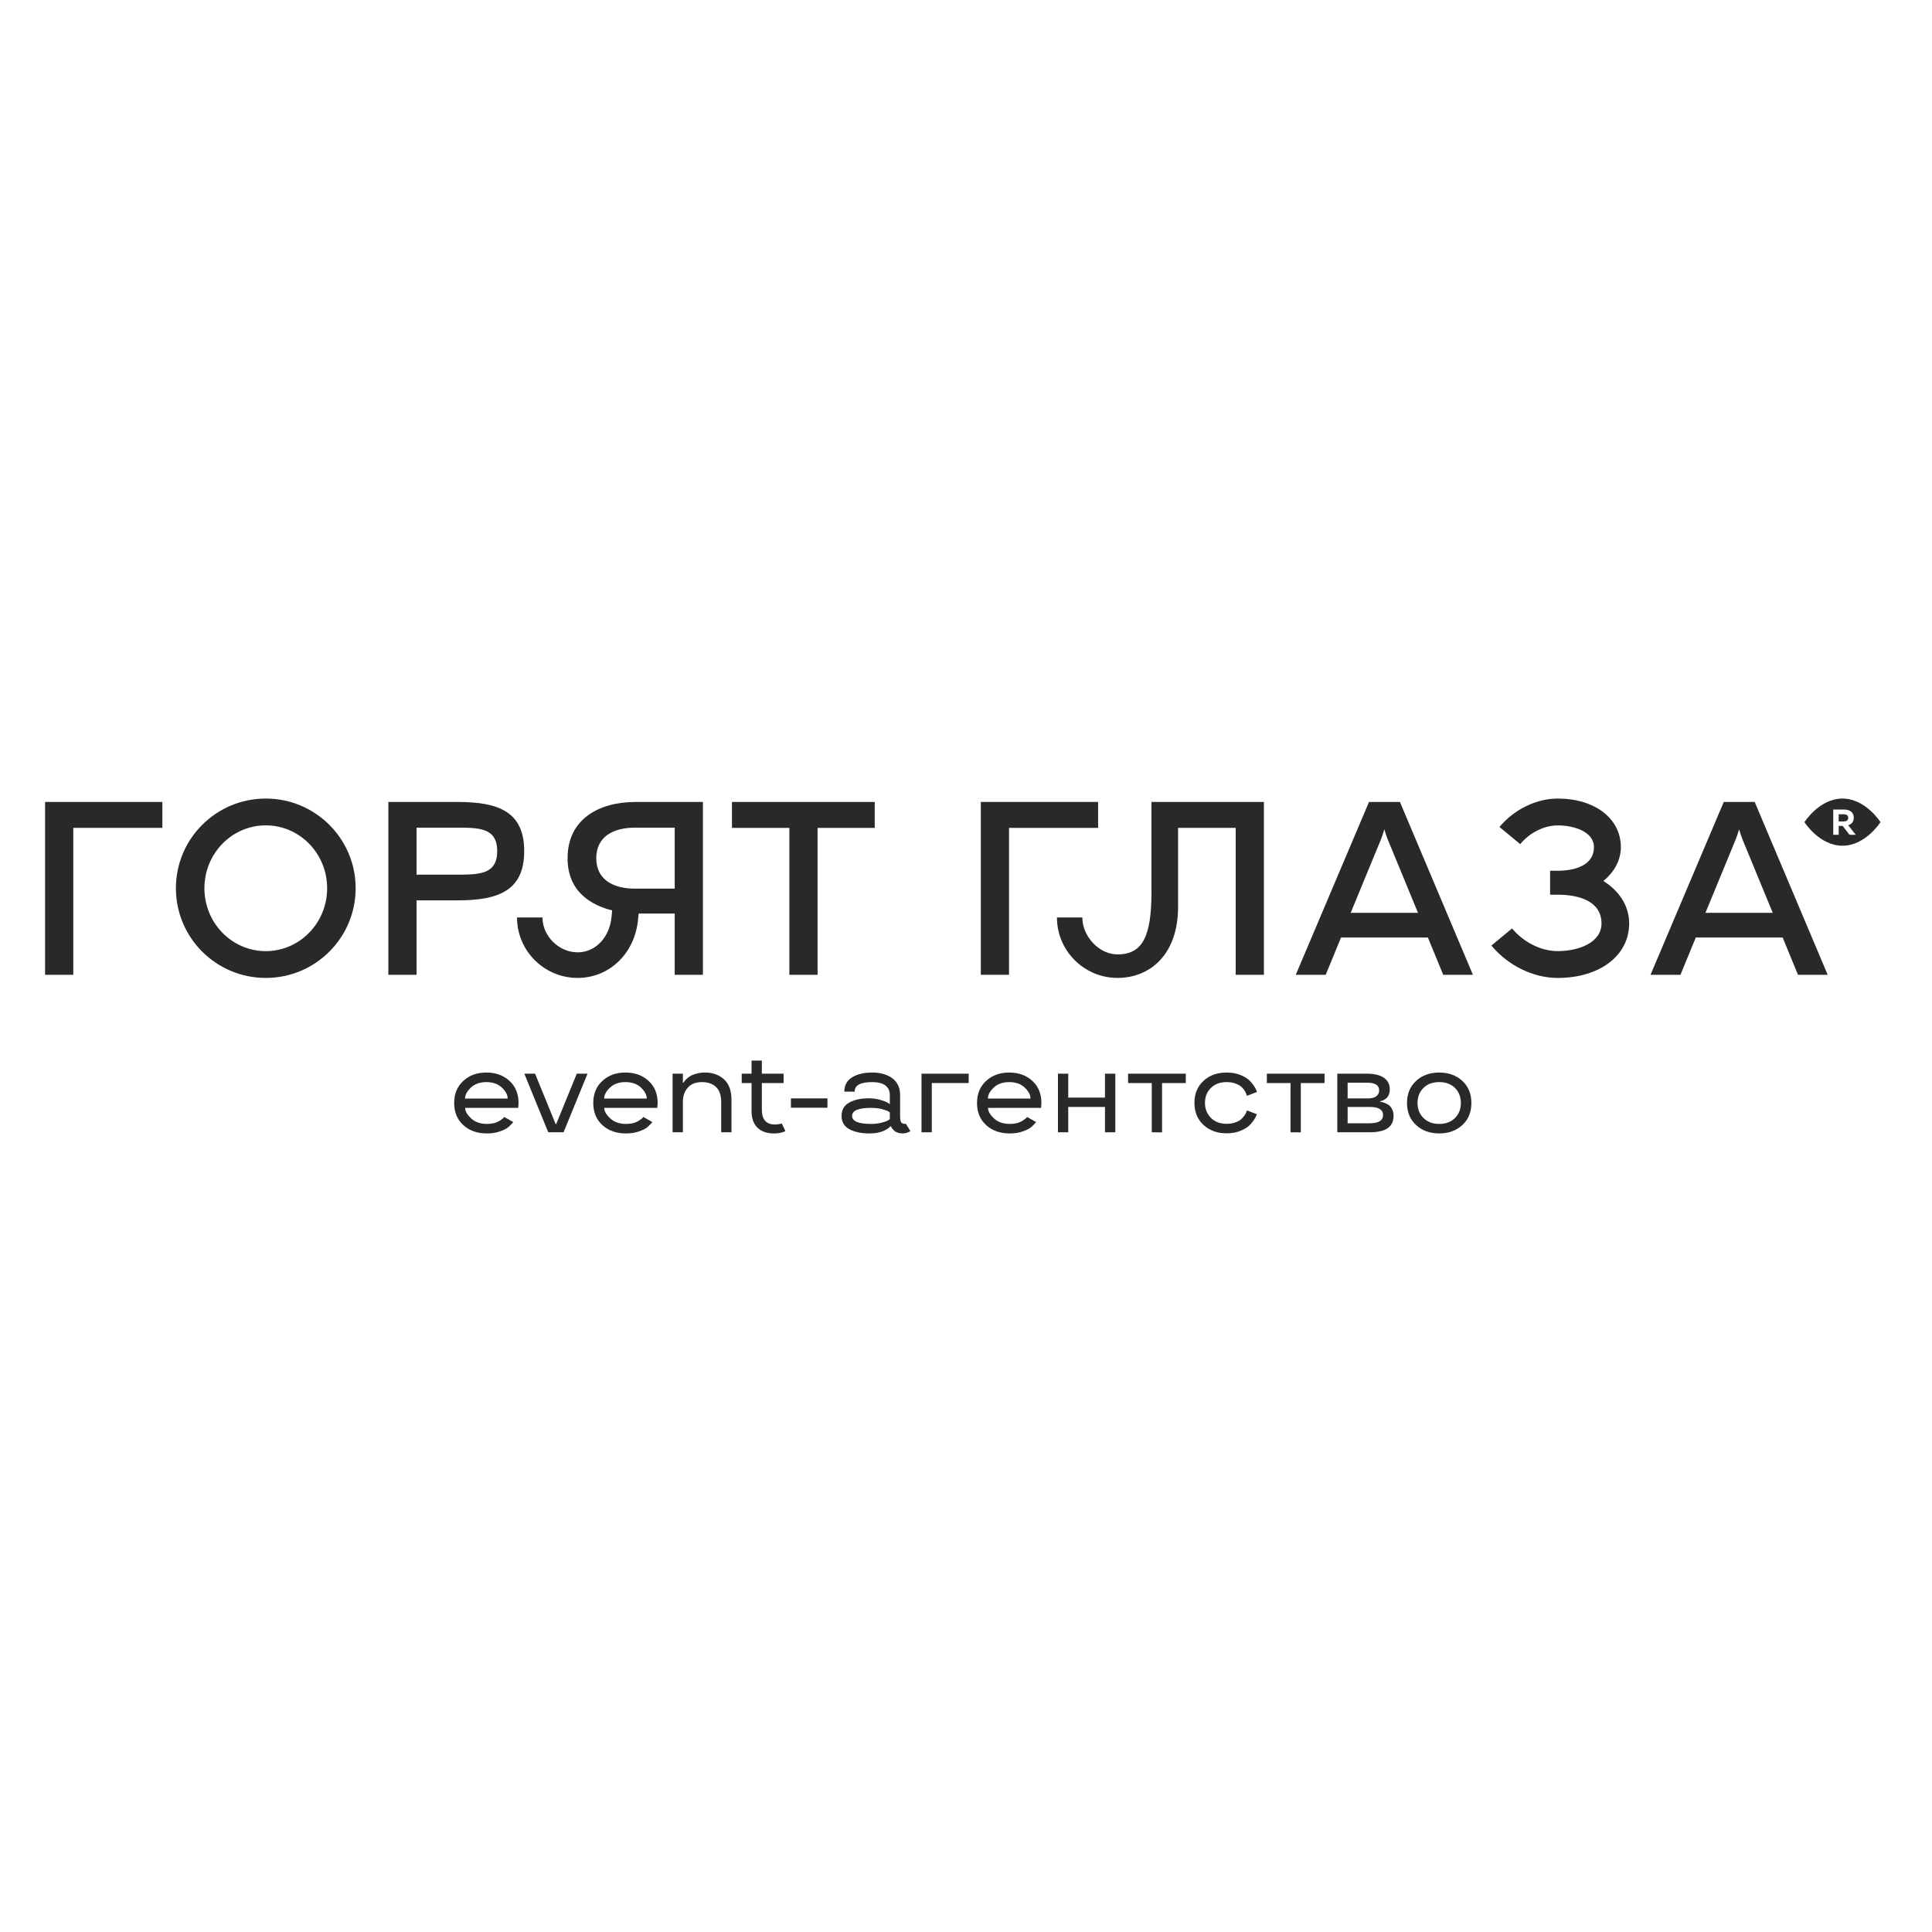 <?xml version="1.0" encoding="UTF-8"?> <svg xmlns="http://www.w3.org/2000/svg" width="300" height="300" viewBox="0 0 300 300" fill="none"> <g clip-path="url(#clip0_71_624)"> <path d="M104.769 137.988H98.583C95.202 137.988 92.589 136.568 92.589 133.271C92.589 129.935 95.202 128.517 98.583 128.517H104.769V137.988ZM98.66 124.529C93.128 124.529 88.132 127.098 88.132 133.271C88.132 138.543 91.919 140.582 95.053 141.37L94.968 142.289C94.697 145.488 92.527 147.878 89.691 147.878C86.784 147.878 84.237 145.362 84.237 142.462H80.281C80.281 147.64 84.503 151.852 89.691 151.852C94.686 151.852 98.639 147.976 99.089 142.654L99.163 141.858H104.769V151.369H109.149V124.529H98.66Z" fill="#292929"></path> <path d="M7 151.368V124.528H25.211V128.555H11.38V151.368H7Z" fill="#292929"></path> <path d="M70.53 128.517H64.683V135.819H70.53C74.218 135.819 77.205 135.908 77.205 132.168C77.205 128.43 74.257 128.517 70.53 128.517ZM71.091 124.529C77.47 124.529 81.398 126.089 81.398 132.168C81.398 138.247 77.47 139.807 71.091 139.807H64.683V151.369H60.303V124.529H71.091Z" fill="#292929"></path> <path d="M135.828 124.529V128.555H126.953V151.369H122.572V128.555H113.657V124.529H135.828Z" fill="#292929"></path> <path d="M41.269 147.691C36.006 147.691 31.741 143.318 31.741 137.925C31.741 132.532 36.006 128.161 41.269 128.161C46.531 128.161 50.798 132.532 50.798 137.925C50.798 143.318 46.531 147.691 41.269 147.691ZM41.269 124C33.561 124 27.314 130.234 27.314 137.925C27.314 145.616 33.561 151.852 41.269 151.852C48.976 151.852 55.226 145.616 55.226 137.925C55.226 130.234 48.976 124 41.269 124Z" fill="#292929"></path> <path d="M152.3 151.367V124.527H170.512V128.554H156.68V151.367H152.3Z" fill="#292929"></path> <path d="M182.931 140.828C182.931 148.273 178.525 151.85 173.53 151.85C168.342 151.85 164.122 147.638 164.122 142.462H168.064C168.064 145.362 170.625 148.197 173.53 148.197C177.496 148.197 178.8 145.287 178.8 138.468V124.527H196.259V151.367H191.878V128.552H182.931V140.828Z" fill="#292929"></path> <path d="M209.734 141.743H220.185L215.46 130.279C215.304 129.857 215.152 129.436 214.96 128.785C214.765 129.436 214.615 129.857 214.459 130.279L209.734 141.743ZM201.205 151.367L212.578 124.527H217.38L228.714 151.367H224.104L221.72 145.578H208.234L205.854 151.367H201.205Z" fill="#292929"></path> <path d="M264.821 141.743H275.271L270.546 130.279C270.392 129.857 270.239 129.436 270.046 128.785C269.854 129.436 269.702 129.857 269.546 130.279L264.821 141.743ZM256.292 151.367L267.664 124.527H272.469L283.802 151.367H279.192L276.809 145.578H263.323L260.942 151.367H256.292Z" fill="#292929"></path> <path d="M248.977 136.801C250.571 135.482 251.686 133.67 251.686 131.545C251.686 127.103 247.651 124 241.875 124C238.561 124 235.098 125.692 232.836 128.414L236.053 131.075C237.543 129.283 239.775 128.169 241.875 128.169C244.587 128.169 247.507 129.225 247.507 131.545C247.507 134.351 244.587 135.209 241.875 135.209H241.867H240.697V138.929H241.867C245.205 138.929 248.678 139.932 248.678 143.392C248.678 146.342 245.205 147.687 241.867 147.687C239.309 147.687 236.601 146.336 234.794 144.166L231.579 146.825C234.156 149.927 238.098 151.855 241.867 151.855C248.408 151.855 252.978 148.375 252.978 143.392C252.978 140.612 251.371 138.301 248.977 136.801Z" fill="#292929"></path> <path d="M286.325 126.44H285.511V127.549H286.325C286.68 127.549 286.987 127.392 286.987 126.995C286.987 126.591 286.68 126.44 286.325 126.44Z" fill="#292929"></path> <path d="M287.191 129.625L286.128 128.251H285.51V129.625H284.665V125.7H286.284C287.051 125.7 287.847 125.985 287.847 126.979C287.847 127.65 287.466 127.993 286.989 128.144L288.164 129.625H287.191ZM286.094 124.001C282.5 124.001 280.193 127.663 280.193 127.663C280.193 127.663 282.51 131.324 286.094 131.324C289.68 131.324 292.001 127.663 292.001 127.663C292.001 127.663 289.691 124.001 286.094 124.001" fill="#292929"></path> <path d="M193.617 172.424L193.596 172.513C193.494 172.879 193.234 173.278 192.816 173.709C192.593 173.937 192.272 174.129 191.858 174.277C191.444 174.429 190.983 174.505 190.475 174.505C189.457 174.505 188.643 174.198 188.031 173.581C187.415 172.971 187.107 172.194 187.107 171.251C187.107 170.308 187.415 169.538 188.031 168.934C188.636 168.33 189.45 168.027 190.475 168.027C190.976 168.027 191.434 168.103 191.849 168.253C192.264 168.406 192.586 168.589 192.816 168.807C193.015 169.001 193.192 169.228 193.344 169.487C193.47 169.706 193.557 169.929 193.619 170.157L195.184 169.558C195.025 169.062 194.708 168.54 194.224 167.982C193.878 167.584 193.371 167.242 192.7 166.958C192.044 166.68 191.303 166.54 190.475 166.54C189.015 166.54 187.819 166.969 186.887 167.827C185.944 168.687 185.471 169.829 185.471 171.251C185.471 172.677 185.944 173.822 186.887 174.686C187.826 175.551 189.022 175.981 190.475 175.981C191.303 175.981 192.044 175.842 192.7 175.564C193.357 175.287 193.866 174.944 194.224 174.534C194.69 173.996 195.004 173.491 195.167 173.018L193.617 172.424Z" fill="#292929"></path> <path d="M159.129 168.887C158.524 168.315 157.718 168.028 156.715 168.028C155.697 168.028 154.893 168.315 154.301 168.887C153.702 169.46 153.399 170.027 153.399 170.582H160.019C160.019 170.027 159.723 169.46 159.129 168.887ZM161.709 171.272L161.655 172.031H153.419C153.419 172.552 153.728 173.093 154.344 173.661C154.956 174.236 155.777 174.522 156.806 174.522C157.561 174.522 158.183 174.38 158.667 174.099C159.066 173.855 159.345 173.637 159.502 173.445L160.89 174.241C160.89 174.241 160.379 174.826 160.065 175.066C159.764 175.304 159.317 175.515 158.73 175.71C158.173 175.904 157.532 176 156.806 176C155.298 176 154.076 175.572 153.137 174.713C152.187 173.855 151.712 172.707 151.712 171.272C151.712 169.846 152.184 168.701 153.129 167.839C154.066 166.972 155.262 166.542 156.715 166.542C158.155 166.542 159.351 166.972 160.303 167.839C161.24 168.701 161.709 169.846 161.709 171.272" fill="#292929"></path> <path d="M135.265 172.031C133.297 172.031 132.315 172.446 132.315 173.274C132.315 174.106 133.297 174.523 135.265 174.523C135.846 174.523 136.377 174.458 136.854 174.334C137.325 174.217 137.65 174.109 137.825 174.007C137.99 173.923 138.103 173.846 138.17 173.78V172.737C138.103 172.67 137.99 172.598 137.825 172.512C137.619 172.415 137.299 172.314 136.862 172.202C136.398 172.089 135.865 172.031 135.265 172.031ZM130.681 173.274C130.681 172.341 131.077 171.655 131.87 171.206C132.656 170.767 133.668 170.545 134.903 170.545C135.532 170.545 136.113 170.62 136.645 170.773C137.202 170.928 137.592 171.077 137.817 171.216L138.17 171.443V170.011C138.17 169.394 137.943 168.91 137.49 168.558C137.035 168.204 136.351 168.028 135.437 168.028C133.614 168.028 132.705 168.522 132.705 169.512H131.106C131.113 168.509 131.522 167.763 132.333 167.276C133.139 166.785 134.173 166.543 135.437 166.543C136.708 166.543 137.747 166.836 138.552 167.429C139.357 168.028 139.762 168.889 139.768 170.011V173.32C139.768 173.777 139.82 174.101 139.95 174.275C140.201 174.608 140.652 174.49 140.652 174.49L141.375 175.64C141.163 175.795 140.607 176 140.251 176C139.644 176 139.197 175.869 138.906 175.611C138.676 175.419 138.506 175.215 138.398 175.004L138.353 174.894H138.28C138.129 175.046 137.974 175.172 137.817 175.277C137.629 175.403 137.422 175.512 137.199 175.611C136.606 175.869 135.883 176 135.029 176C133.741 176 132.692 175.779 131.888 175.34C131.084 174.902 130.681 174.216 130.681 173.274" fill="#292929"></path> <path d="M143.092 175.818V166.723H150.419V168.173H144.689V175.818H143.092Z" fill="#292929"></path> <path d="M173.186 175.818H171.579V171.885H165.876V175.818H164.279V166.723H165.876V170.437H171.579V166.723H173.186V175.818Z" fill="#292929"></path> <path d="M178.845 168.172H175.168V166.722H184.13V168.172H180.442V175.837L178.845 175.818V168.172Z" fill="#292929"></path> <path d="M200.392 168.172H196.715V166.722H205.675V168.172H201.987V175.837L200.392 175.818V168.172Z" fill="#292929"></path> <path d="M214.758 173.146C214.758 172.304 214.066 171.886 212.679 171.886H209.258V174.423H212.679C214.066 174.423 214.758 173.996 214.758 173.146ZM214.158 169.322C214.158 168.519 213.535 168.117 212.29 168.117H209.258V170.562H212.47C213.02 170.552 213.443 170.434 213.727 170.21C214.015 169.987 214.158 169.69 214.158 169.322V169.322ZM215.803 169.159C215.803 169.456 215.753 169.726 215.656 169.971C215.561 170.215 215.438 170.397 215.294 170.518C214.973 170.778 214.7 170.924 214.477 170.953L214.331 170.998V171.09C214.47 171.09 214.71 171.15 215.049 171.271C215.279 171.355 215.491 171.469 215.684 171.615C215.884 171.778 216.051 172.002 216.189 172.29C216.325 172.574 216.392 172.898 216.392 173.252C216.392 174.122 216.087 174.768 215.475 175.19C214.863 175.606 213.931 175.818 212.679 175.818H207.657V166.721H212.29C213.396 166.721 214.258 166.929 214.876 167.347C215.494 167.764 215.803 168.369 215.803 169.159Z" fill="#292929"></path> <path d="M225.924 173.608C226.536 172.997 226.842 172.219 226.842 171.271C226.842 170.322 226.536 169.544 225.924 168.932C225.313 168.328 224.499 168.027 223.482 168.027C222.46 168.027 221.644 168.328 221.039 168.932C220.424 169.537 220.113 170.315 220.113 171.271C220.113 172.226 220.424 173.004 221.039 173.608C221.651 174.218 222.465 174.523 223.482 174.523C224.487 174.523 225.301 174.218 225.924 173.608V173.608ZM219.895 174.704C218.952 173.84 218.479 172.697 218.479 171.271C218.479 169.852 218.952 168.707 219.895 167.837C220.833 166.973 222.029 166.542 223.482 166.542C224.923 166.542 226.119 166.973 227.068 167.837C228.007 168.707 228.476 169.852 228.476 171.271C228.476 172.697 228.007 173.84 227.068 174.704C226.119 175.568 224.923 175.998 223.482 175.998C222.029 175.998 220.833 175.568 219.895 174.704" fill="#292929"></path> <path d="M77.941 168.887C77.336 168.315 76.53 168.028 75.526 168.028C74.509 168.028 73.704 168.315 73.111 168.887C72.512 169.46 72.212 170.027 72.212 170.582H78.831C78.831 170.027 78.535 169.46 77.941 168.887ZM80.52 171.272L80.465 172.031H72.23C72.23 172.552 72.539 173.093 73.156 173.661C73.767 174.236 74.588 174.522 75.617 174.522C76.373 174.522 76.994 174.38 77.478 174.099C77.878 173.855 78.156 173.637 78.313 173.445L79.703 174.241C79.703 174.241 79.19 174.826 78.876 175.066C78.574 175.304 78.129 175.515 77.541 175.71C76.984 175.904 76.344 176 75.617 176C74.109 176 72.887 175.572 71.949 174.713C70.999 173.855 70.525 172.707 70.525 171.272C70.525 169.846 70.996 168.701 71.941 167.839C72.877 166.972 74.073 166.542 75.526 166.542C76.967 166.542 78.162 166.972 79.112 167.839C80.051 168.701 80.52 169.846 80.52 171.272" fill="#292929"></path> <path d="M99.54 168.887C98.933 168.315 98.129 168.028 97.124 168.028C96.108 168.028 95.302 168.315 94.71 168.887C94.111 169.46 93.81 170.027 93.81 170.582H100.43C100.43 170.027 100.132 169.46 99.54 168.887ZM102.118 171.272L102.064 172.031H93.829C93.829 172.552 94.138 173.093 94.755 173.661C95.367 174.236 96.185 174.522 97.215 174.522C97.972 174.522 98.592 174.38 99.077 174.099C99.475 173.855 99.754 173.637 99.912 173.445L101.3 174.241C101.3 174.241 100.789 174.826 100.475 175.066C100.173 175.304 99.728 175.515 99.14 175.71C98.584 175.904 97.941 176 97.215 176C95.708 176 94.485 175.572 93.548 174.713C92.596 173.855 92.122 172.707 92.122 171.272C92.122 169.846 92.595 168.701 93.538 167.839C94.477 166.972 95.671 166.542 97.124 166.542C98.564 166.542 99.76 166.972 100.711 167.839C101.648 168.701 102.118 169.846 102.118 171.272" fill="#292929"></path> <path d="M89.562 166.722H91.232L87.51 175.819H85.132L81.418 166.722H83.089L86.285 174.559H86.358L89.562 166.722Z" fill="#292929"></path> <path d="M113.583 175.818H111.984V171.126C111.984 170.064 111.715 169.28 111.176 168.78C110.638 168.278 109.914 168.027 109.006 168.027C108.05 168.027 107.317 168.312 106.809 168.878C106.294 169.447 106.037 170.196 106.037 171.126V175.818H104.44V166.723H106.037V168.116H106.129C106.256 167.913 106.403 167.729 106.573 167.566C106.773 167.383 106.982 167.223 107.201 167.084C107.448 166.934 107.778 166.805 108.189 166.7C108.6 166.595 109.031 166.54 109.479 166.54C110.652 166.54 111.633 166.892 112.421 167.591C113.194 168.299 113.583 169.353 113.583 170.755V175.818Z" fill="#292929"></path> <path d="M121.676 168.172H118.299V172.295C118.299 173.84 118.98 174.613 120.341 174.613C120.757 174.613 121.406 174.462 121.406 174.462L121.958 175.637C121.474 175.884 120.874 176.005 120.16 176C119.089 176 118.247 175.706 117.636 175.12C117.013 174.534 116.7 173.659 116.7 172.493V168.172H115.176V166.722H116.7V164.684H118.299V166.722H121.676V168.172Z" fill="#292929"></path> <path d="M128.485 170.558H122.813V172.008H128.485V170.558Z" fill="#292929"></path> </g> <defs> <clipPath id="clip0_71_624"> <rect width="285" height="52" fill="white" transform="translate(7 124)"></rect> </clipPath> </defs> </svg> 